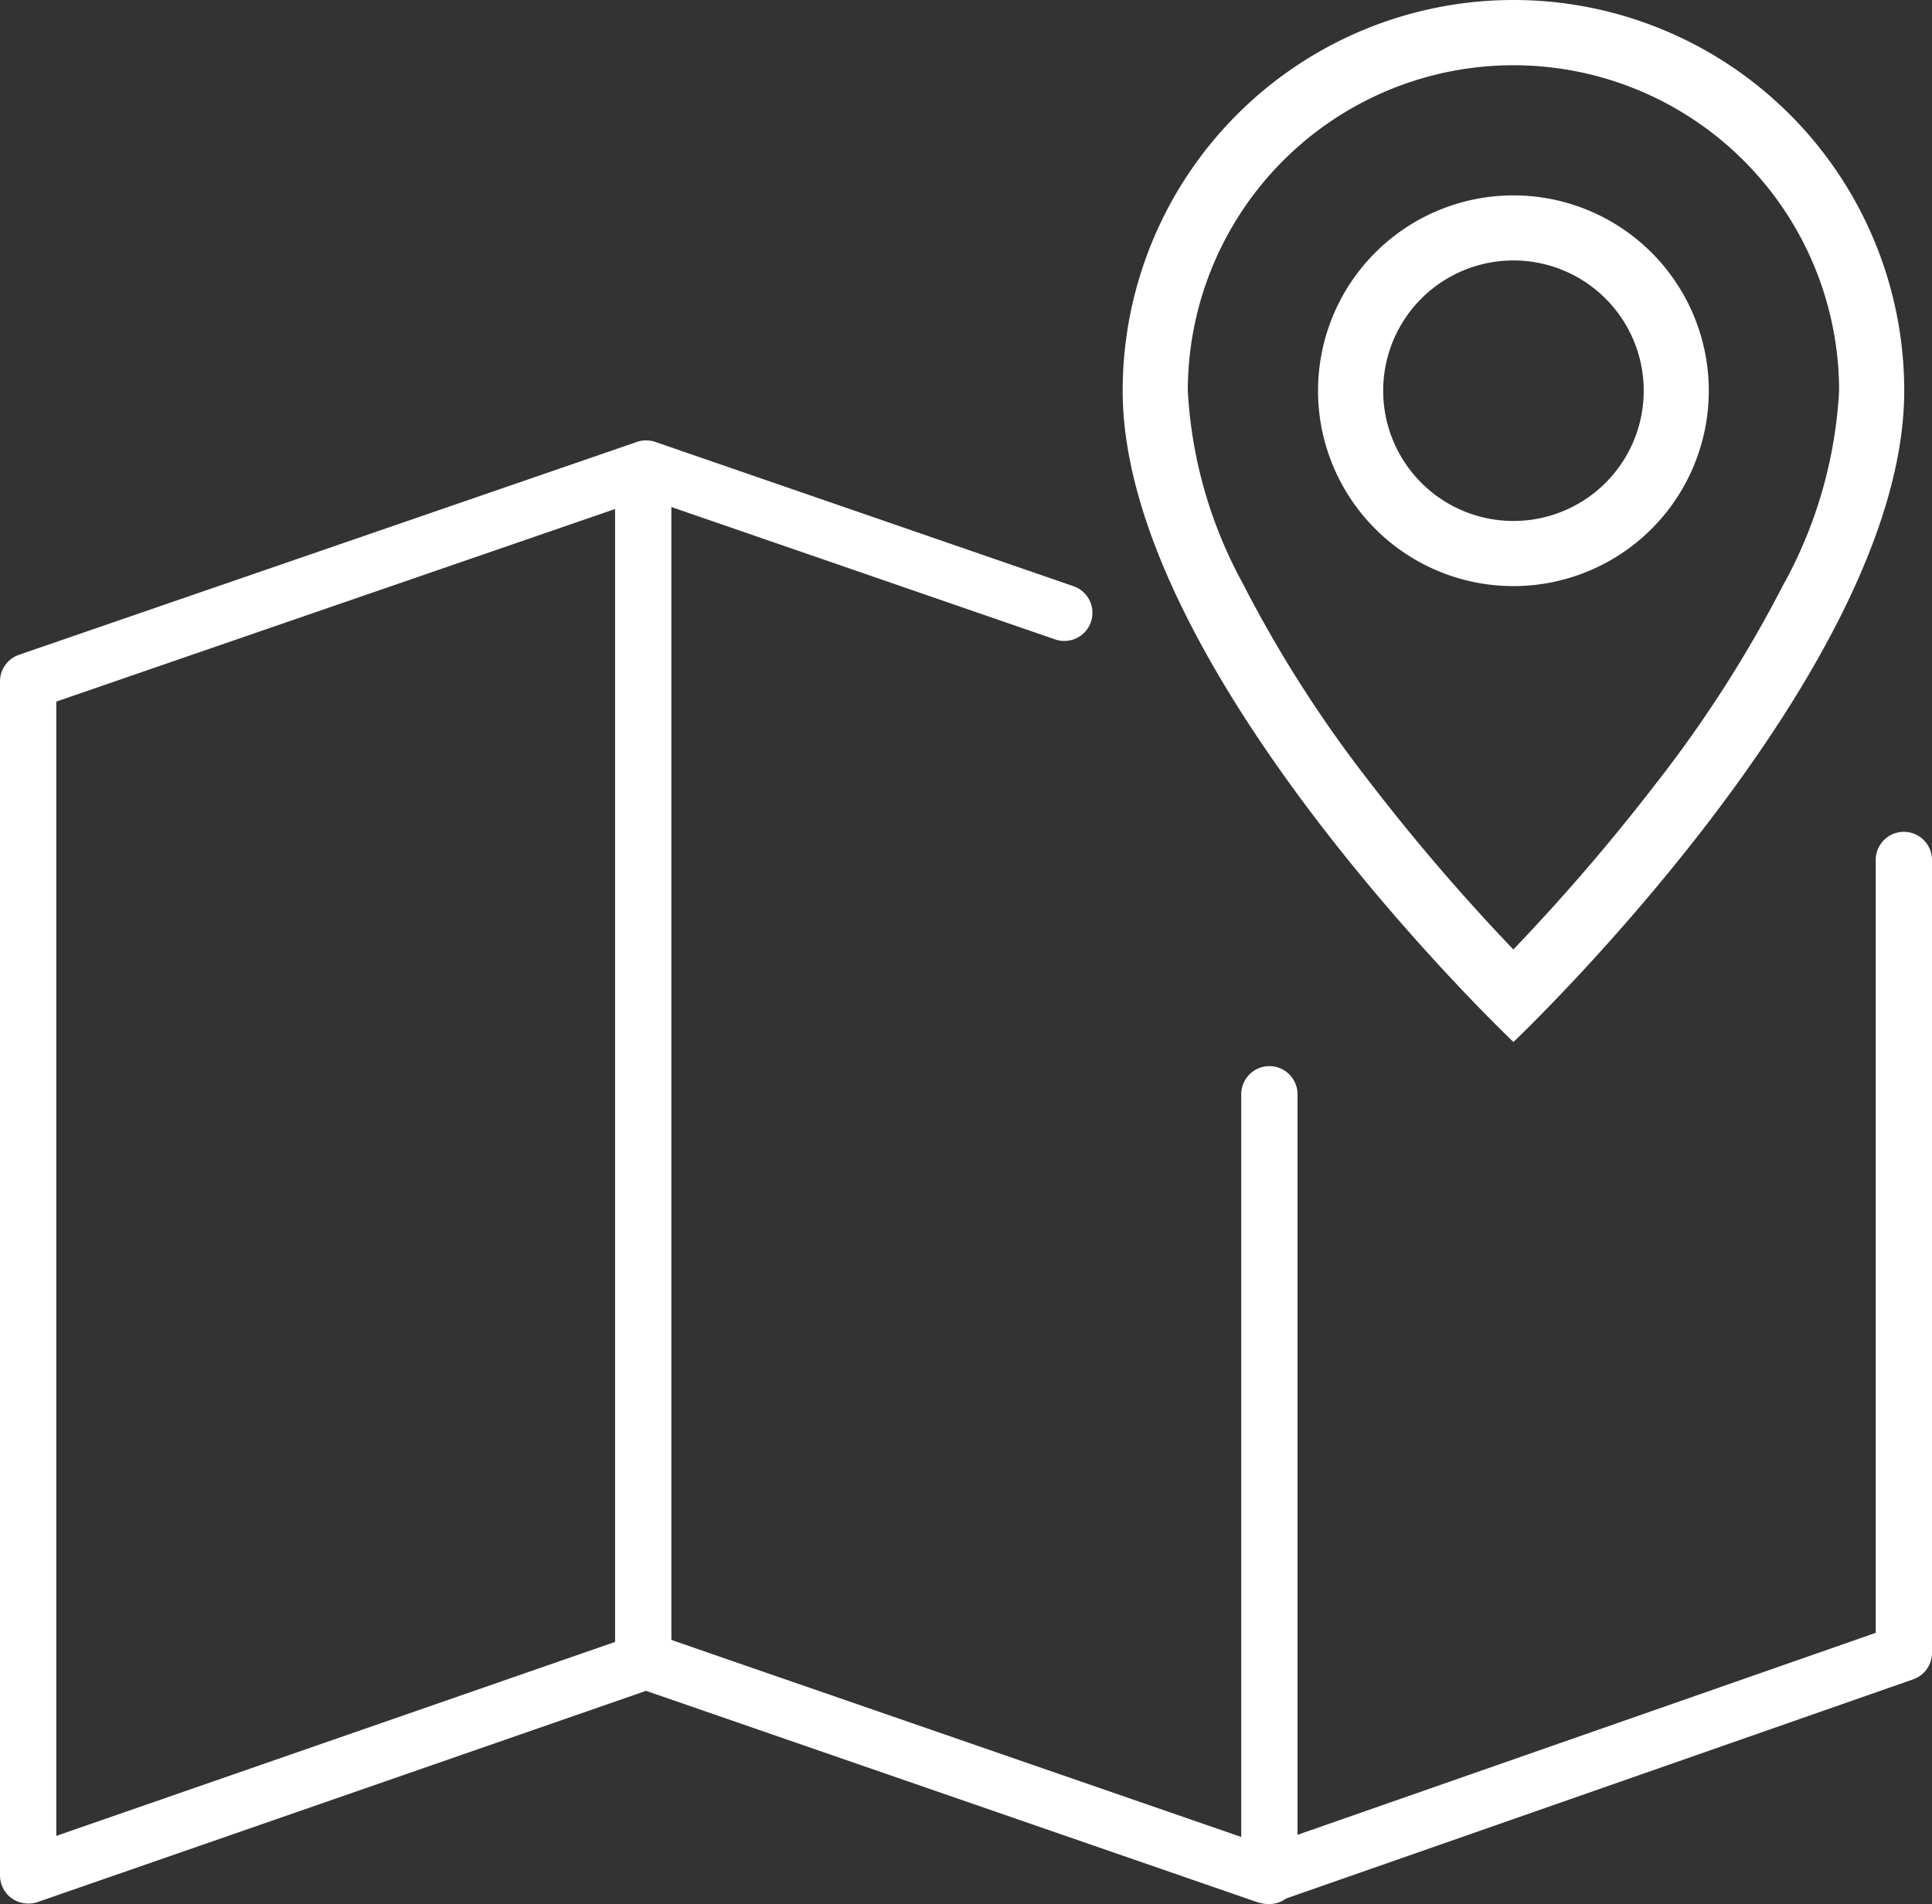 <svg xmlns="http://www.w3.org/2000/svg" width="51.491" height="50.75" viewBox="0 0 51.491 50.75"><rect x="0" y="0" width="51.491" height="50.75" fill="#333333" stroke="none"/><defs><style>.a,.b{fill:#fff}.b{fill-rule:evenodd}</style></defs><path class="a" d="M.75 50.738a.75.75 0 01-.75-.75V18.162a.75.75 0 01.506-.709l16.469-5.674a.75.75 0 01.489 0l11.152 3.848a.75.75 0 01-.489 1.418l-10.908-3.763L1.5 18.7v30.234l15.473-5.371a.751.751 0 01.491 0l16.288 5.632 16.239-5.673v-20.6a.75.75 0 011.5 0v21.131a.75.75 0 01-.5.708L34 50.7a.751.751 0 01-.493 0l-16.289-5.632L.996 50.7a.751.751 0 01-.246.038z"/><path class="a" d="M17.893 44.358h-1.5v-31.87h1.5zm15.938 6.392a.75.75 0 01-.75-.75V29.167a.75.75 0 011.5 0V50a.75.75 0 01-.75.75z"/><path class="b" d="M47.567 15.518a12.009 12.009 0 001.448-5.1 8.679 8.679 0 10-17.358 0 12.034 12.034 0 001.448 5.1 33.372 33.372 0 003.4 5.329 54.643 54.643 0 003.829 4.461l.361-.382q1.833-1.953 3.468-4.079a33.372 33.372 0 003.4-5.329zm-7.231 12.255S50.751 17.9 50.751 10.415a10.415 10.415 0 10-20.83 0c0 7.485 10.415 17.358 10.415 17.358z"/><path class="b" d="M40.335 13.886a3.472 3.472 0 10-3.471-3.472 3.472 3.472 0 003.471 3.472zm0 1.736a5.207 5.207 0 10-5.207-5.208 5.207 5.207 0 005.207 5.208z"/></svg>